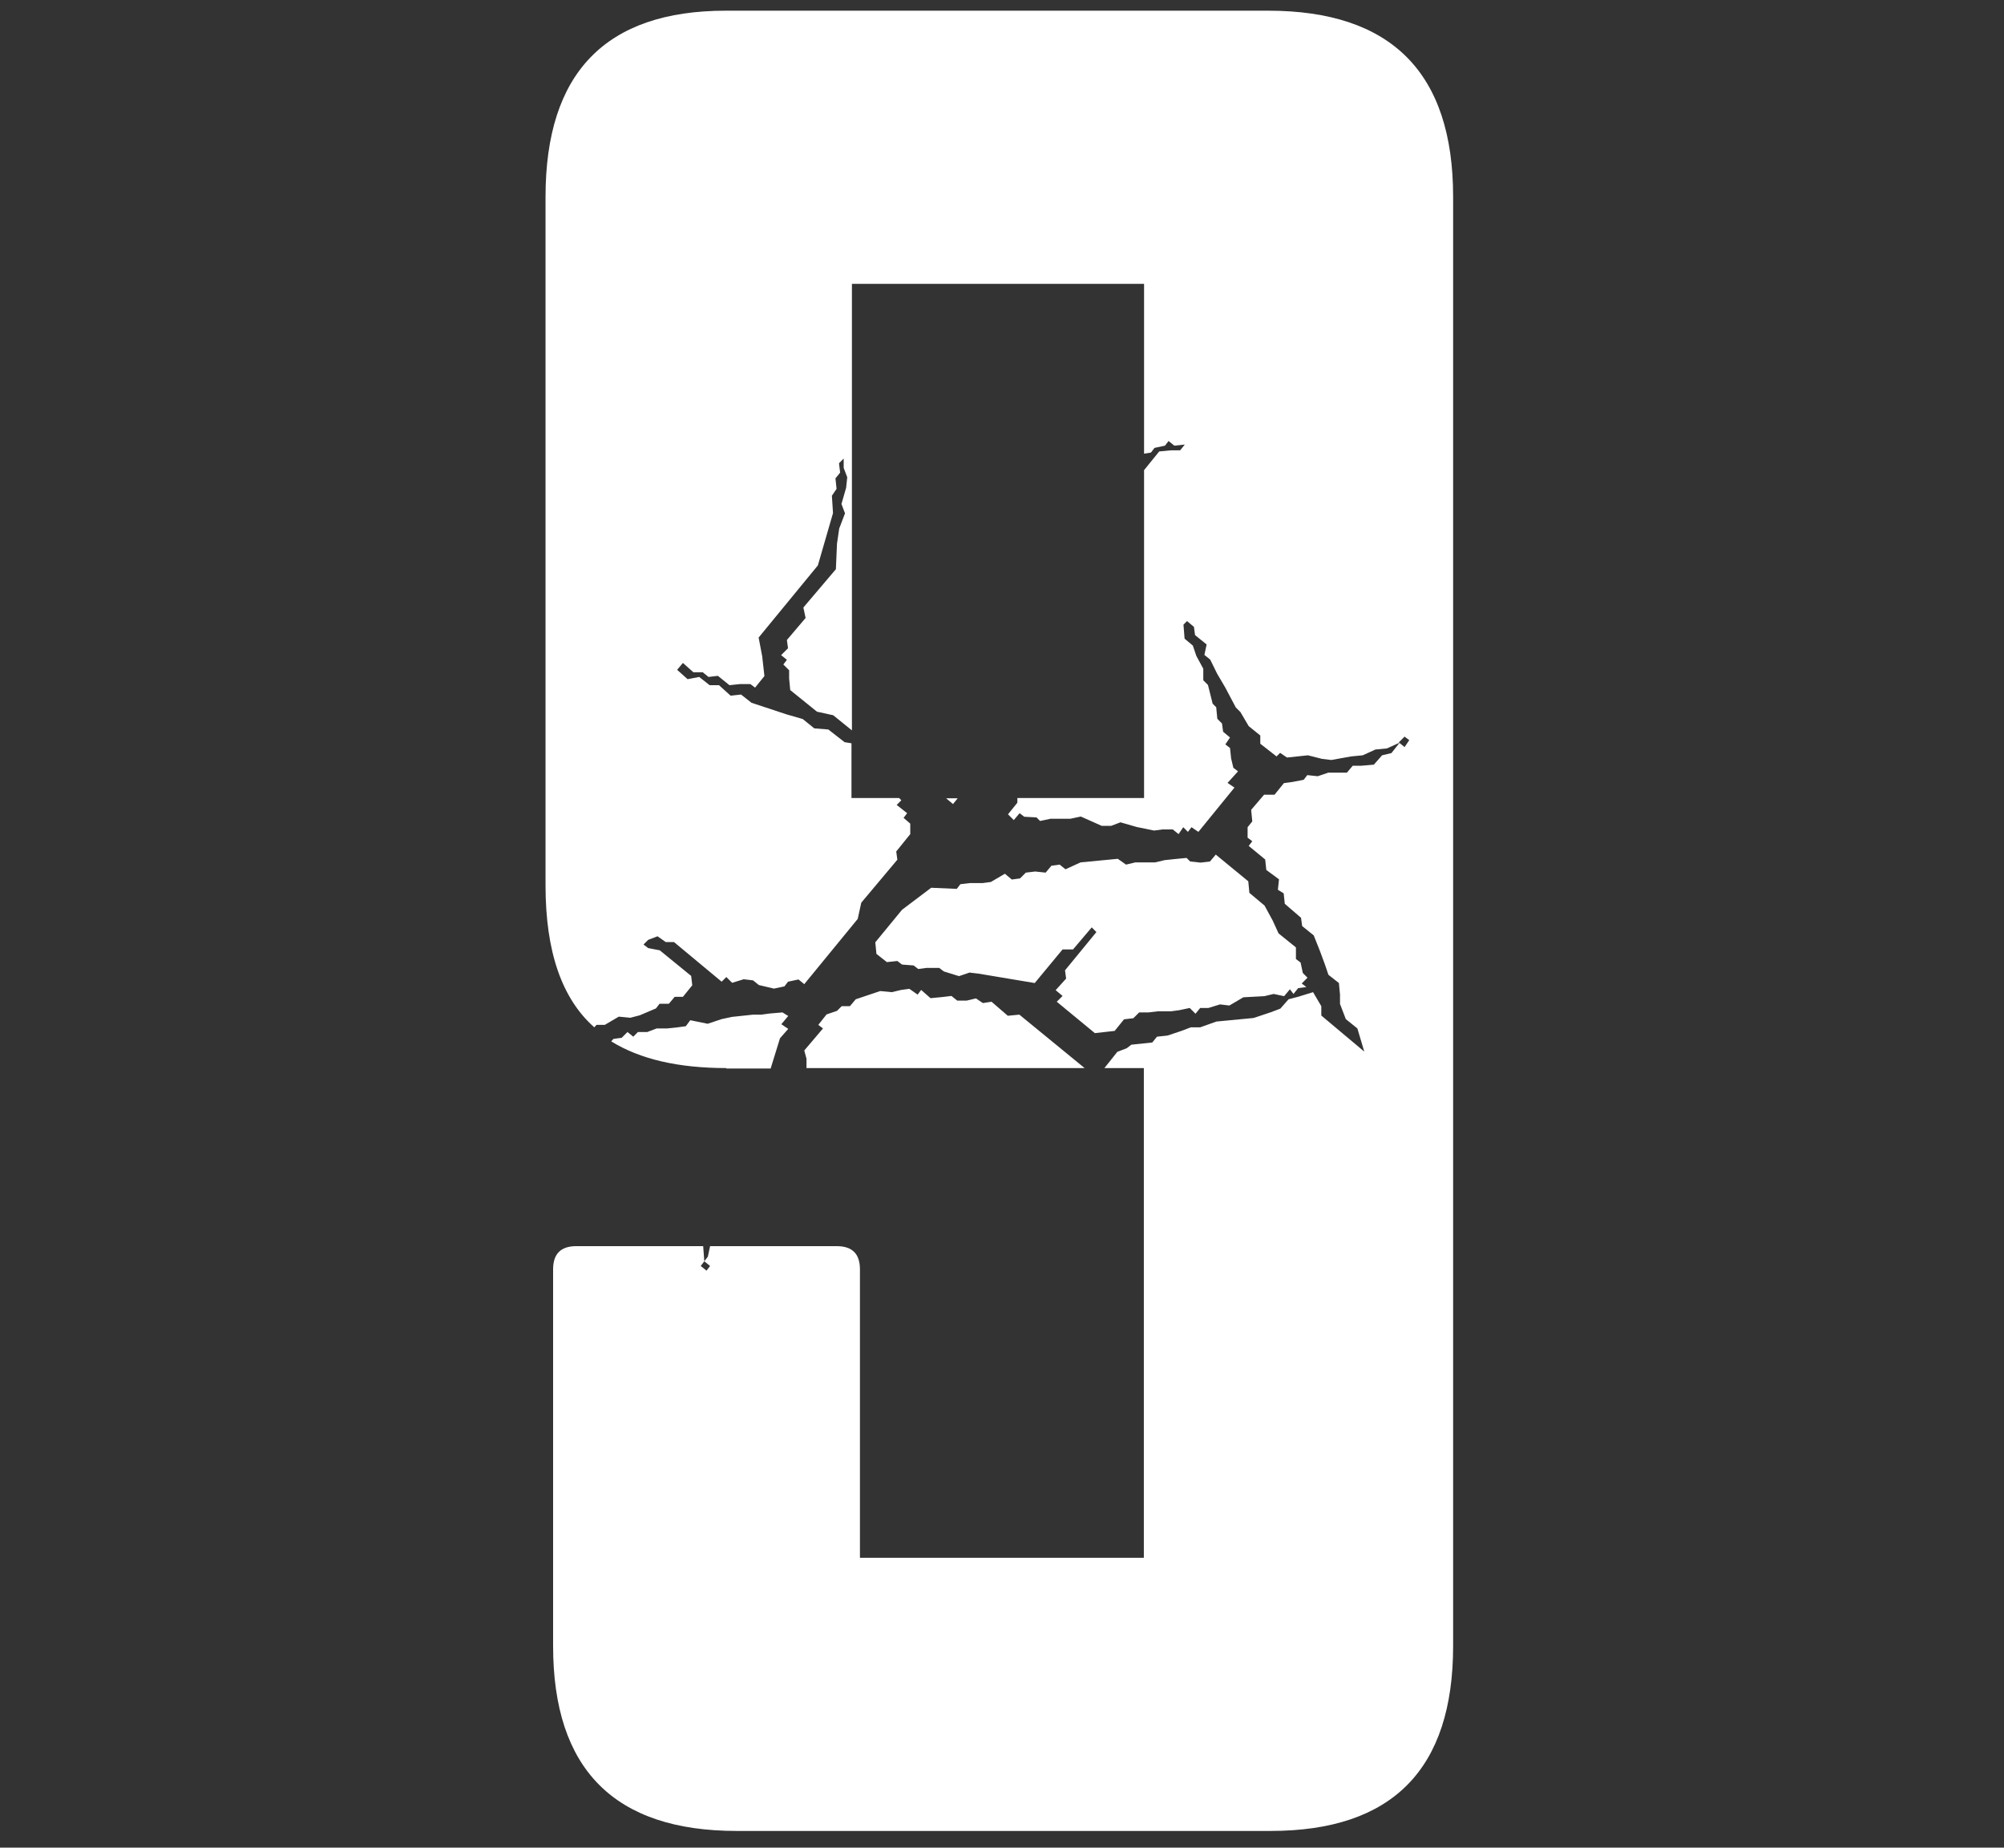<?xml version="1.0" encoding="UTF-8"?>
<!-- Generator: Adobe Illustrator 27.3.1, SVG Export Plug-In . SVG Version: 6.00 Build 0)  -->
<svg xmlns="http://www.w3.org/2000/svg" xmlns:xlink="http://www.w3.org/1999/xlink" version="1.1" id="Layer_1" x="0px" y="0px" viewBox="0 0 90 83" style="enable-background:new 0 0 90 83;" xml:space="preserve">
<rect x="0" y="0" width="90" height="83" fill="#333333" stroke="none"/>
<style type="text/css">
	.st0{fill:#FFFFFF;}
</style>
<g>
	<path class="st0" d="M51.38,21.12l0.68-0.84l0.52-0.05H53l0.21-0.26l-0.47,0.05l-0.26-0.21l-0.16,0.21l-0.47,0.1l-0.16,0.21   l-0.31,0.05v-7.63H38.26v20.06l-0.84-0.68l-0.73-0.16L35.49,31l-0.05-0.52v-0.37l-0.26-0.26l0.16-0.21l-0.26-0.21l0.31-0.31   l-0.05-0.37l0.84-0.99l-0.1-0.47l1.46-1.72l0.05-1.15l0.1-0.68l0.26-0.68l-0.16-0.42L38,21.91l0.05-0.47l-0.16-0.42V20.6   l-0.21,0.21l0.05,0.42l-0.21,0.26l0.05,0.47l-0.21,0.31l0.05,0.78l-0.68,2.35l-2.66,3.24l0.16,0.84l0.1,0.89l-0.42,0.52l-0.21-0.16   h-0.47l-0.47,0.05l-0.52-0.42l-0.42,0.05l-0.26-0.21h-0.42l-0.47-0.42l-0.26,0.31l0.47,0.42l0.52-0.1l0.47,0.37h0.42l0.52,0.47   l0.47-0.05l0.47,0.37l1.57,0.52l0.73,0.21l0.52,0.42l0.63,0.05l0.73,0.57l0.31,0.05v2.46h2.14l0.1,0.1l-0.21,0.21l0.47,0.37   l-0.16,0.21L40.88,37v0.47l-0.63,0.78l0.05,0.37l-1.62,1.93l-0.16,0.73l-2.4,2.93l-0.26-0.21l-0.47,0.1l-0.16,0.21l-0.47,0.1   l-0.68-0.16l-0.26-0.21l-0.42-0.05l-0.52,0.16l-0.26-0.26l-0.21,0.21l-2.14-1.78H29.9l-0.37-0.26l-0.42,0.16l-0.21,0.21l0.21,0.16   l0.52,0.1l1.41,1.15l0.05,0.42l-0.42,0.52h-0.37l-0.26,0.31h-0.42l-0.16,0.21l-0.73,0.31l-0.42,0.11l-0.52-0.05l-0.63,0.37h-0.37   l-0.1,0.11c-1.46-1.29-2.19-3.41-2.19-6.37V8.84c0-5.57,2.7-8.36,8.1-8.36h24.35c5.54,0,8.31,2.79,8.31,8.36v65.1   c0,5.54-2.73,8.31-8.2,8.31H33.09c-5.5,0-8.25-2.77-8.25-8.31V57.02c0-0.7,0.35-1.04,1.04-1.04h5.7l0.05,0.68l-0.16,0.21l0.26,0.21   l0.16-0.21l-0.26-0.21l0.16-0.21l0.1-0.47h5.69c0.7,0,1.04,0.35,1.04,1.04v12.96h12.75v-22H49.6l0.58-0.73l0.42-0.16l0.21-0.16   l0.94-0.1l0.21-0.26l0.47-0.05l0.63-0.21l0.42-0.16h0.42l0.73-0.26l1.67-0.16l0.78-0.26l0.42-0.16l0.37-0.42l0.42-0.11l0.68-0.21   l0.37,0.63v0.42l1.93,1.62l-0.31-1.04l-0.52-0.42l-0.26-0.68v-0.42l-0.05-0.52l-0.47-0.37l-0.16-0.47l-0.21-0.57L59,42.02   l-0.52-0.42l-0.05-0.37l-0.73-0.63l-0.05-0.47l-0.26-0.16l0.05-0.47l-0.57-0.42l-0.05-0.47L56.08,38l0.16-0.21l-0.21-0.16v-0.47   l0.21-0.26l-0.05-0.52l0.58-0.68h0.47l0.42-0.52l0.37-0.05l0.52-0.1l0.16-0.21l0.47,0.05l0.47-0.16h0.84l0.26-0.31h0.37l0.58-0.05   l0.37-0.42l0.42-0.1l0.37-0.47l-0.57,0.26l-0.52,0.05l-0.57,0.26l-0.52,0.05l-0.89,0.16l-0.42-0.05l-0.63-0.16l-0.94,0.1   l-0.31-0.21l-0.16,0.16l-0.73-0.57v-0.37l-0.52-0.42l-0.37-0.63l-0.21-0.21l-0.47-0.89l-0.37-0.63l-0.31-0.63l-0.26-0.21l0.1-0.47   l-0.52-0.42l-0.05-0.37l-0.31-0.26l-0.16,0.16l0.05,0.63l0.37,0.31l0.16,0.47l0.31,0.57v0.52l0.21,0.21l0.21,0.84l0.16,0.16   l0.05,0.52l0.21,0.21l0.05,0.37l0.31,0.26l-0.21,0.31l0.21,0.16l0.05,0.47l0.1,0.42l0.21,0.16l-0.47,0.52l0.31,0.21l-1.62,1.99   l-0.31-0.21l-0.16,0.21l-0.21-0.21l-0.21,0.31l-0.26-0.21h-0.47l-0.37,0.05l-0.78-0.16l-0.73-0.21l-0.42,0.16h-0.42l-0.94-0.42   l-0.47,0.1h-0.89l-0.47,0.1l-0.16-0.16L46,36.69l-0.21-0.16l-0.26,0.31l-0.26-0.26l0.42-0.52v-0.21h5.69V21.12z M32.62,47.98   c-2.16,0-3.88-0.4-5.17-1.2l0.1-0.11l0.37-0.05l0.26-0.26l0.26,0.21l0.21-0.21h0.42l0.42-0.16h0.47l0.47-0.05l0.37-0.05L31,45.83   l0.78,0.16l0.63-0.21l0.47-0.1l0.94-0.1h0.37l0.37-0.05l0.58-0.05l0.26,0.16l-0.31,0.37l0.31,0.21l-0.37,0.42l-0.21,0.68   l-0.21,0.68H32.62z M48.71,47.98H36.22v-0.42l-0.1-0.37l0.84-0.99l-0.21-0.16l0.37-0.47l0.47-0.16l0.21-0.21h0.37l0.26-0.31   l1.1-0.37l0.52,0.05l0.42-0.1l0.37-0.05l0.37,0.26l0.16-0.21l0.42,0.37l0.52-0.05l0.42-0.05l0.26,0.21h0.42l0.42-0.1l0.31,0.21   L44.53,45l0.73,0.63l0.52-0.05L48.71,47.98z M40.51,43.33l-0.21-0.16l-0.47,0.05l-0.47-0.37l-0.05-0.52l1.2-1.46l1.31-0.99   l1.15,0.05l0.16-0.21l0.42-0.05h0.58l0.37-0.05l0.63-0.37l0.31,0.26l0.37-0.05l0.26-0.26l0.42-0.05l0.47,0.05l0.26-0.31l0.37-0.05   l0.26,0.21l0.68-0.31l1.67-0.16l0.37,0.26l0.42-0.1h0.89l0.42-0.1l0.47-0.05l0.52-0.05l0.16,0.16l0.47,0.05l0.42-0.05l0.26-0.31   l1.46,1.2l0.05,0.52l0.68,0.57l0.37,0.68l0.26,0.57l0.78,0.63v0.52l0.21,0.16l0.1,0.47l0.21,0.21l-0.26,0.26l0.21,0.16l-0.37,0.05   l-0.21,0.26l-0.16-0.21l-0.26,0.31l-0.47-0.1l-0.42,0.1l-0.94,0.05l-0.63,0.37l-0.42-0.05l-0.52,0.16h-0.37l-0.21,0.26l-0.26-0.26   l-0.47,0.1l-0.37,0.05H52l-0.42,0.05h-0.42l-0.26,0.26l-0.42,0.05l-0.42,0.52l-0.89,0.1L47.46,45l0.26-0.26l-0.31-0.26l0.47-0.52   l-0.05-0.37l1.41-1.72l-0.21-0.21l-0.84,0.99h-0.47l-1.25,1.51l-2.51-0.42l-0.42-0.05l-0.47,0.16l-0.68-0.21l-0.21-0.16h-0.57   l-0.37,0.05l-0.21-0.16L40.51,43.33z M42.49,35.86h0.52l-0.21,0.26L42.49,35.86z M63.08,33.56l0.21-0.31l-0.21-0.16l-0.26,0.26   L63.08,33.56z"></path>
</g>
</svg>
